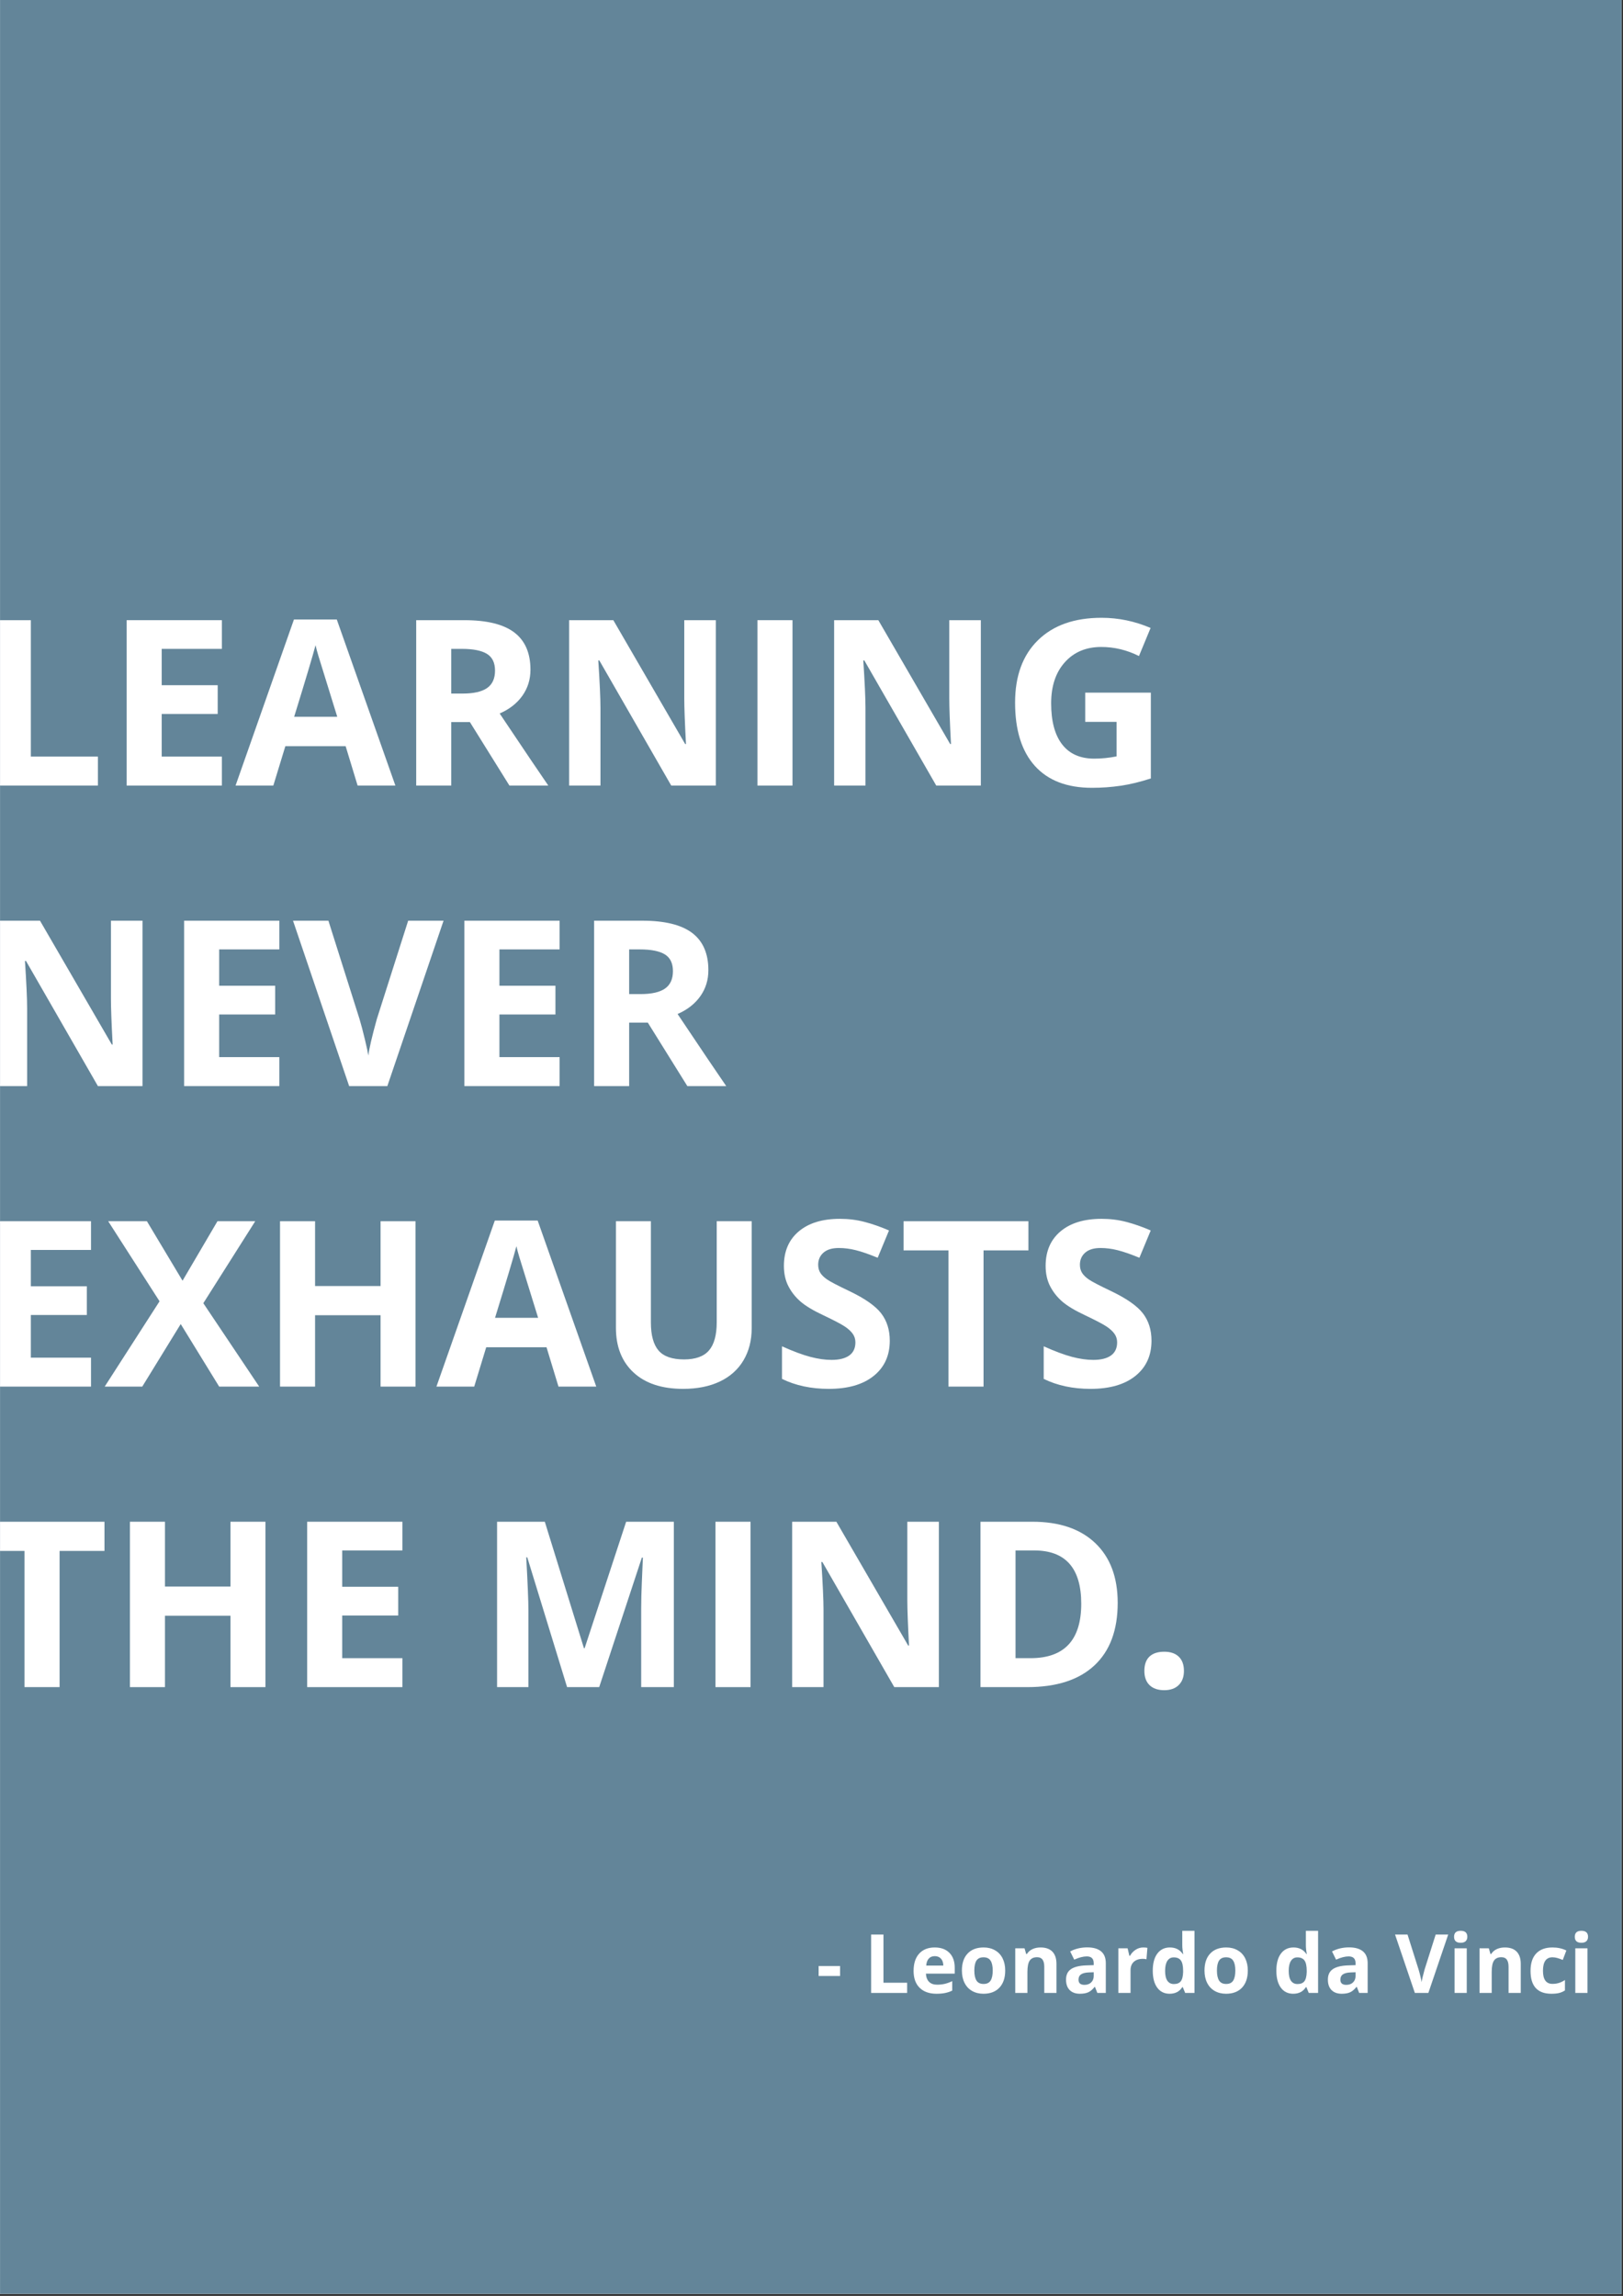 <?xml version="1.0" encoding="UTF-8"?>
<svg xmlns="http://www.w3.org/2000/svg" xmlns:xlink="http://www.w3.org/1999/xlink" width="595.5pt" height="842.25pt" viewBox="0 0 595.5 842.25" version="1.2">
<rect x="0" y="0" width="595.5" height="842.25" fill="#333333" stroke="none"/>
<defs>
<g>
<symbol overflow="visible" id="glyph0-0">
<path style="stroke:none;" d="M 8.016 -60.672 L 42.922 -60.672 L 42.922 0 L 8.016 0 Z M 12.328 -4.312 L 38.594 -4.312 L 38.594 -56.359 L 12.328 -56.359 Z M 12.328 -4.312 "/>
</symbol>
<symbol overflow="visible" id="glyph0-1">
<path style="stroke:none;" d="M 7.641 0 L 7.641 -60.672 L 20.5 -60.672 L 20.5 -10.625 L 45.109 -10.625 L 45.109 0 Z M 7.641 0 "/>
</symbol>
<symbol overflow="visible" id="glyph0-2">
<path style="stroke:none;" d="M 42.578 0 L 7.641 0 L 7.641 -60.672 L 42.578 -60.672 L 42.578 -50.141 L 20.5 -50.141 L 20.5 -36.812 L 41.047 -36.812 L 41.047 -26.266 L 20.5 -26.266 L 20.5 -10.625 L 42.578 -10.625 Z M 42.578 0 "/>
</symbol>
<symbol overflow="visible" id="glyph0-3">
<path style="stroke:none;" d="M 44.781 0 L 40.391 -14.438 L 18.266 -14.438 L 13.859 0 L 0 0 L 21.422 -60.922 L 37.141 -60.922 L 58.641 0 Z M 37.312 -25.234 C 33.25 -38.316 30.957 -45.719 30.438 -47.438 C 29.926 -49.156 29.562 -50.508 29.344 -51.5 C 28.426 -47.957 25.812 -39.203 21.5 -25.234 Z M 37.312 -25.234 "/>
</symbol>
<symbol overflow="visible" id="glyph0-4">
<path style="stroke:none;" d="M 20.5 -33.75 L 24.656 -33.75 C 28.719 -33.75 31.719 -34.426 33.656 -35.781 C 35.594 -37.133 36.562 -39.266 36.562 -42.172 C 36.562 -45.047 35.57 -47.094 33.594 -48.312 C 31.613 -49.531 28.551 -50.141 24.406 -50.141 L 20.5 -50.141 Z M 20.5 -23.281 L 20.5 0 L 7.641 0 L 7.641 -60.672 L 25.312 -60.672 C 33.562 -60.672 39.664 -59.172 43.625 -56.172 C 47.582 -53.172 49.562 -48.613 49.562 -42.5 C 49.562 -38.926 48.578 -35.75 46.609 -32.969 C 44.641 -30.188 41.859 -28.008 38.266 -26.438 C 47.398 -12.801 53.348 -3.988 56.109 0 L 41.844 0 L 27.344 -23.281 Z M 20.5 -23.281 "/>
</symbol>
<symbol overflow="visible" id="glyph0-5">
<path style="stroke:none;" d="M 61.469 0 L 45.109 0 L 18.719 -45.906 L 18.344 -45.906 C 18.875 -37.801 19.141 -32.02 19.141 -28.562 L 19.141 0 L 7.641 0 L 7.641 -60.672 L 23.859 -60.672 L 50.219 -15.234 L 50.516 -15.234 C 50.098 -23.117 49.891 -28.691 49.891 -31.953 L 49.891 -60.672 L 61.469 -60.672 Z M 61.469 0 "/>
</symbol>
<symbol overflow="visible" id="glyph0-6">
<path style="stroke:none;" d="M 7.641 0 L 7.641 -60.672 L 20.5 -60.672 L 20.5 0 Z M 7.641 0 "/>
</symbol>
<symbol overflow="visible" id="glyph0-7">
<path style="stroke:none;" d="M 30.672 -34.078 L 54.75 -34.078 L 54.75 -2.609 C 50.844 -1.336 47.164 -0.445 43.719 0.062 C 40.281 0.57 36.758 0.828 33.156 0.828 C 24 0.828 17.004 -1.859 12.172 -7.234 C 7.348 -12.617 4.938 -20.348 4.938 -30.422 C 4.938 -40.211 7.738 -47.848 13.344 -53.328 C 18.945 -58.805 26.711 -61.547 36.641 -61.547 C 42.867 -61.547 48.875 -60.301 54.656 -57.812 L 50.391 -47.516 C 45.961 -49.734 41.352 -50.844 36.562 -50.844 C 31 -50.844 26.539 -48.973 23.188 -45.234 C 19.844 -41.504 18.172 -36.484 18.172 -30.172 C 18.172 -23.586 19.52 -18.555 22.219 -15.078 C 24.914 -11.609 28.836 -9.875 33.984 -9.875 C 36.672 -9.875 39.398 -10.148 42.172 -10.703 L 42.172 -23.359 L 30.672 -23.359 Z M 30.672 -34.078 "/>
</symbol>
<symbol overflow="visible" id="glyph0-8">
<path style="stroke:none;" d="M 42.25 -60.672 L 55.234 -60.672 L 34.609 0 L 20.594 0 L 0 -60.672 L 12.984 -60.672 L 24.406 -24.578 C 25.039 -22.441 25.695 -19.953 26.375 -17.109 C 27.051 -14.273 27.473 -12.305 27.641 -11.203 C 27.941 -13.754 28.977 -18.211 30.75 -24.578 Z M 42.25 -60.672 "/>
</symbol>
<symbol overflow="visible" id="glyph0-9">
<path style="stroke:none;" d="M 56.688 0 L 42 0 L 27.891 -22.953 L 13.781 0 L 0 0 L 20.125 -31.297 L 1.281 -60.672 L 15.484 -60.672 L 28.562 -38.844 L 41.375 -60.672 L 55.234 -60.672 L 36.188 -30.594 Z M 56.688 0 "/>
</symbol>
<symbol overflow="visible" id="glyph0-10">
<path style="stroke:none;" d="M 57.359 0 L 44.531 0 L 44.531 -26.188 L 20.5 -26.188 L 20.5 0 L 7.641 0 L 7.641 -60.672 L 20.5 -60.672 L 20.5 -36.891 L 44.531 -36.891 L 44.531 -60.672 L 57.359 -60.672 Z M 57.359 0 "/>
</symbol>
<symbol overflow="visible" id="glyph0-11">
<path style="stroke:none;" d="M 57.031 -60.672 L 57.031 -21.422 C 57.031 -16.93 56.023 -13 54.016 -9.625 C 52.016 -6.25 49.117 -3.66 45.328 -1.859 C 41.535 -0.066 37.051 0.828 31.875 0.828 C 24.07 0.828 18.008 -1.172 13.688 -5.172 C 9.375 -9.172 7.219 -14.641 7.219 -21.578 L 7.219 -60.672 L 20.047 -60.672 L 20.047 -23.531 C 20.047 -18.852 20.984 -15.422 22.859 -13.234 C 24.742 -11.055 27.859 -9.969 32.203 -9.969 C 36.41 -9.969 39.461 -11.066 41.359 -13.266 C 43.254 -15.461 44.203 -18.91 44.203 -23.609 L 44.203 -60.672 Z M 57.031 -60.672 "/>
</symbol>
<symbol overflow="visible" id="glyph0-12">
<path style="stroke:none;" d="M 43.453 -16.844 C 43.453 -11.375 41.477 -7.062 37.531 -3.906 C 33.594 -0.75 28.109 0.828 21.078 0.828 C 14.609 0.828 8.883 -0.391 3.906 -2.828 L 3.906 -14.781 C 8 -12.945 11.461 -11.656 14.297 -10.906 C 17.129 -10.164 19.723 -9.797 22.078 -9.797 C 24.898 -9.797 27.066 -10.332 28.578 -11.406 C 30.086 -12.488 30.844 -14.098 30.844 -16.234 C 30.844 -17.422 30.508 -18.477 29.844 -19.406 C 29.176 -20.332 28.195 -21.223 26.906 -22.078 C 25.625 -22.93 23.004 -24.301 19.047 -26.188 C 15.336 -27.926 12.555 -29.598 10.703 -31.203 C 8.848 -32.816 7.367 -34.688 6.266 -36.812 C 5.16 -38.945 4.609 -41.438 4.609 -44.281 C 4.609 -49.656 6.426 -53.875 10.062 -56.938 C 13.695 -60.008 18.727 -61.547 25.156 -61.547 C 28.312 -61.547 31.316 -61.172 34.172 -60.422 C 37.035 -59.68 40.035 -58.633 43.172 -57.281 L 39.016 -47.266 C 35.773 -48.598 33.098 -49.523 30.984 -50.047 C 28.867 -50.578 26.785 -50.844 24.734 -50.844 C 22.297 -50.844 20.426 -50.273 19.125 -49.141 C 17.832 -48.004 17.188 -46.523 17.188 -44.703 C 17.188 -43.566 17.445 -42.578 17.969 -41.734 C 18.5 -40.891 19.336 -40.07 20.484 -39.281 C 21.629 -38.488 24.348 -37.07 28.641 -35.031 C 34.305 -32.32 38.191 -29.602 40.297 -26.875 C 42.398 -24.145 43.453 -20.801 43.453 -16.844 Z M 43.453 -16.844 "/>
</symbol>
<symbol overflow="visible" id="glyph0-13">
<path style="stroke:none;" d="M 31.047 0 L 18.172 0 L 18.172 -49.969 L 1.703 -49.969 L 1.703 -60.672 L 47.516 -60.672 L 47.516 -49.969 L 31.047 -49.969 Z M 31.047 0 "/>
</symbol>
<symbol overflow="visible" id="glyph0-14">
<path style="stroke:none;" d=""/>
</symbol>
<symbol overflow="visible" id="glyph0-15">
<path style="stroke:none;" d="M 33.328 0 L 18.719 -47.609 L 18.344 -47.609 C 18.875 -37.922 19.141 -31.457 19.141 -28.219 L 19.141 0 L 7.641 0 L 7.641 -60.672 L 25.156 -60.672 L 39.516 -14.281 L 39.766 -14.281 L 55 -60.672 L 72.5 -60.672 L 72.5 0 L 60.516 0 L 60.516 -28.719 C 60.516 -30.07 60.535 -31.633 60.578 -33.406 C 60.617 -35.176 60.805 -39.879 61.141 -47.516 L 60.766 -47.516 L 45.109 0 Z M 33.328 0 "/>
</symbol>
<symbol overflow="visible" id="glyph0-16">
<path style="stroke:none;" d="M 57.984 -30.922 C 57.984 -20.93 55.141 -13.281 49.453 -7.969 C 43.766 -2.656 35.551 0 24.812 0 L 7.641 0 L 7.641 -60.672 L 26.688 -60.672 C 36.594 -60.672 44.285 -58.055 49.766 -52.828 C 55.242 -47.598 57.984 -40.297 57.984 -30.922 Z M 44.609 -30.594 C 44.609 -43.625 38.852 -50.141 27.344 -50.141 L 20.5 -50.141 L 20.5 -10.625 L 26.016 -10.625 C 38.41 -10.625 44.609 -17.281 44.609 -30.594 Z M 44.609 -30.594 "/>
</symbol>
<symbol overflow="visible" id="glyph0-17">
<path style="stroke:none;" d="M 4.859 -5.938 C 4.859 -8.258 5.477 -10.016 6.719 -11.203 C 7.969 -12.391 9.781 -12.984 12.156 -12.984 C 14.457 -12.984 16.234 -12.375 17.484 -11.156 C 18.742 -9.945 19.375 -8.207 19.375 -5.938 C 19.375 -3.75 18.738 -2.023 17.469 -0.766 C 16.195 0.492 14.426 1.125 12.156 1.125 C 9.832 1.125 8.035 0.508 6.766 -0.719 C 5.492 -1.957 4.859 -3.695 4.859 -5.938 Z M 4.859 -5.938 "/>
</symbol>
<symbol overflow="visible" id="glyph1-0">
<path style="stroke:none;" d="M 2.828 -21.422 L 15.141 -21.422 L 15.141 0 L 2.828 0 Z M 4.344 -1.531 L 13.625 -1.531 L 13.625 -19.891 L 4.344 -19.891 Z M 4.344 -1.531 "/>
</symbol>
<symbol overflow="visible" id="glyph1-1">
<path style="stroke:none;" d=""/>
</symbol>
<symbol overflow="visible" id="glyph1-2">
<path style="stroke:none;" d="M 0.891 -6.219 L 0.891 -9.875 L 8.766 -9.875 L 8.766 -6.219 Z M 0.891 -6.219 "/>
</symbol>
<symbol overflow="visible" id="glyph1-3">
<path style="stroke:none;" d="M 2.703 0 L 2.703 -21.422 L 7.234 -21.422 L 7.234 -3.75 L 15.922 -3.75 L 15.922 0 Z M 2.703 0 "/>
</symbol>
<symbol overflow="visible" id="glyph1-4">
<path style="stroke:none;" d="M 9.125 -13.5 C 8.176 -13.5 7.43 -13.195 6.891 -12.594 C 6.359 -12 6.055 -11.148 5.984 -10.047 L 12.25 -10.047 C 12.227 -11.148 11.938 -12 11.375 -12.594 C 10.82 -13.195 10.07 -13.5 9.125 -13.5 Z M 9.75 0.297 C 7.113 0.297 5.051 -0.43 3.562 -1.891 C 2.082 -3.348 1.344 -5.41 1.344 -8.078 C 1.344 -10.816 2.031 -12.938 3.406 -14.438 C 4.781 -15.938 6.676 -16.688 9.094 -16.688 C 11.406 -16.688 13.207 -16.023 14.5 -14.703 C 15.789 -13.391 16.438 -11.57 16.438 -9.25 L 16.438 -7.078 L 5.875 -7.078 C 5.926 -5.805 6.301 -4.812 7 -4.094 C 7.707 -3.383 8.695 -3.031 9.969 -3.031 C 10.945 -3.031 11.875 -3.129 12.75 -3.328 C 13.633 -3.535 14.555 -3.867 15.516 -4.328 L 15.516 -0.859 C 14.734 -0.473 13.895 -0.188 13 0 C 12.113 0.195 11.031 0.297 9.75 0.297 Z M 9.75 0.297 "/>
</symbol>
<symbol overflow="visible" id="glyph1-5">
<path style="stroke:none;" d="M 5.906 -8.219 C 5.906 -6.594 6.172 -5.363 6.703 -4.531 C 7.234 -3.707 8.098 -3.297 9.297 -3.297 C 10.492 -3.297 11.352 -3.707 11.875 -4.531 C 12.395 -5.352 12.656 -6.582 12.656 -8.219 C 12.656 -9.844 12.391 -11.055 11.859 -11.859 C 11.336 -12.672 10.473 -13.078 9.266 -13.078 C 8.078 -13.078 7.219 -12.676 6.688 -11.875 C 6.164 -11.07 5.906 -9.852 5.906 -8.219 Z M 17.234 -8.219 C 17.234 -5.551 16.531 -3.461 15.125 -1.953 C 13.719 -0.453 11.758 0.297 9.25 0.297 C 7.676 0.297 6.285 -0.047 5.078 -0.734 C 3.879 -1.422 2.957 -2.41 2.312 -3.703 C 1.664 -4.992 1.344 -6.5 1.344 -8.219 C 1.344 -10.895 2.039 -12.973 3.438 -14.453 C 4.832 -15.941 6.797 -16.688 9.328 -16.688 C 10.898 -16.688 12.285 -16.344 13.484 -15.656 C 14.691 -14.977 15.617 -14 16.266 -12.719 C 16.91 -11.438 17.234 -9.938 17.234 -8.219 Z M 17.234 -8.219 "/>
</symbol>
<symbol overflow="visible" id="glyph1-6">
<path style="stroke:none;" d="M 17.469 0 L 13 0 L 13 -9.562 C 13 -10.75 12.785 -11.633 12.359 -12.219 C 11.941 -12.812 11.273 -13.109 10.359 -13.109 C 9.109 -13.109 8.203 -12.691 7.641 -11.859 C 7.086 -11.023 6.812 -9.641 6.812 -7.703 L 6.812 0 L 2.344 0 L 2.344 -16.375 L 5.75 -16.375 L 6.359 -14.281 L 6.609 -14.281 C 7.109 -15.07 7.789 -15.672 8.656 -16.078 C 9.531 -16.484 10.523 -16.688 11.641 -16.688 C 13.547 -16.688 14.992 -16.172 15.984 -15.141 C 16.973 -14.109 17.469 -12.617 17.469 -10.672 Z M 17.469 0 "/>
</symbol>
<symbol overflow="visible" id="glyph1-7">
<path style="stroke:none;" d="M 12.75 0 L 11.875 -2.234 L 11.766 -2.234 C 11.016 -1.285 10.238 -0.625 9.438 -0.25 C 8.645 0.113 7.609 0.297 6.328 0.297 C 4.754 0.297 3.516 -0.148 2.609 -1.047 C 1.711 -1.953 1.266 -3.234 1.266 -4.891 C 1.266 -6.629 1.867 -7.91 3.078 -8.734 C 4.297 -9.555 6.129 -10.016 8.578 -10.109 L 11.422 -10.203 L 11.422 -10.906 C 11.422 -12.57 10.57 -13.406 8.875 -13.406 C 7.57 -13.406 6.035 -13.008 4.266 -12.219 L 2.781 -15.234 C 4.664 -16.223 6.754 -16.719 9.047 -16.719 C 11.242 -16.719 12.926 -16.238 14.094 -15.281 C 15.27 -14.32 15.859 -12.863 15.859 -10.906 L 15.859 0 Z M 11.422 -7.594 L 9.703 -7.531 C 8.398 -7.488 7.43 -7.254 6.797 -6.828 C 6.16 -6.398 5.844 -5.742 5.844 -4.859 C 5.844 -3.598 6.566 -2.969 8.016 -2.969 C 9.047 -2.969 9.867 -3.266 10.484 -3.859 C 11.109 -4.461 11.422 -5.254 11.422 -6.234 Z M 11.422 -7.594 "/>
</symbol>
<symbol overflow="visible" id="glyph1-8">
<path style="stroke:none;" d="M 11.484 -16.688 C 12.086 -16.688 12.594 -16.641 13 -16.547 L 12.656 -12.359 C 12.289 -12.461 11.852 -12.516 11.344 -12.516 C 9.914 -12.516 8.801 -12.145 8 -11.406 C 7.207 -10.676 6.812 -9.648 6.812 -8.328 L 6.812 0 L 2.344 0 L 2.344 -16.375 L 5.734 -16.375 L 6.391 -13.625 L 6.609 -13.625 C 7.117 -14.539 7.805 -15.281 8.672 -15.844 C 9.535 -16.406 10.473 -16.688 11.484 -16.688 Z M 11.484 -16.688 "/>
</symbol>
<symbol overflow="visible" id="glyph1-9">
<path style="stroke:none;" d="M 7.531 0.297 C 5.602 0.297 4.086 -0.445 2.984 -1.938 C 1.891 -3.438 1.344 -5.508 1.344 -8.156 C 1.344 -10.844 1.898 -12.938 3.016 -14.438 C 4.141 -15.938 5.68 -16.688 7.641 -16.688 C 9.703 -16.688 11.273 -15.883 12.359 -14.281 L 12.516 -14.281 C 12.285 -15.5 12.172 -16.586 12.172 -17.547 L 12.172 -22.797 L 16.656 -22.797 L 16.656 0 L 13.234 0 L 12.359 -2.125 L 12.172 -2.125 C 11.16 -0.508 9.613 0.297 7.531 0.297 Z M 9.094 -3.266 C 10.238 -3.266 11.078 -3.598 11.609 -4.266 C 12.141 -4.93 12.43 -6.055 12.484 -7.641 L 12.484 -8.125 C 12.484 -9.883 12.211 -11.145 11.672 -11.906 C 11.129 -12.664 10.25 -13.047 9.031 -13.047 C 8.031 -13.047 7.254 -12.625 6.703 -11.781 C 6.148 -10.938 5.875 -9.707 5.875 -8.094 C 5.875 -6.488 6.148 -5.281 6.703 -4.469 C 7.266 -3.664 8.062 -3.266 9.094 -3.266 Z M 9.094 -3.266 "/>
</symbol>
<symbol overflow="visible" id="glyph1-10">
<path style="stroke:none;" d="M 14.906 -21.422 L 19.5 -21.422 L 12.219 0 L 7.266 0 L 0 -21.422 L 4.578 -21.422 L 8.609 -8.672 C 8.836 -7.922 9.07 -7.047 9.312 -6.047 C 9.551 -5.047 9.695 -4.348 9.75 -3.953 C 9.863 -4.848 10.234 -6.422 10.859 -8.672 Z M 14.906 -21.422 "/>
</symbol>
<symbol overflow="visible" id="glyph1-11">
<path style="stroke:none;" d="M 2.156 -20.609 C 2.156 -22.066 2.961 -22.797 4.578 -22.797 C 6.203 -22.797 7.016 -22.066 7.016 -20.609 C 7.016 -19.922 6.812 -19.379 6.406 -18.984 C 6 -18.598 5.391 -18.406 4.578 -18.406 C 2.961 -18.406 2.156 -19.141 2.156 -20.609 Z M 6.812 0 L 2.344 0 L 2.344 -16.375 L 6.812 -16.375 Z M 6.812 0 "/>
</symbol>
<symbol overflow="visible" id="glyph1-12">
<path style="stroke:none;" d="M 9 0.297 C 3.895 0.297 1.344 -2.5 1.344 -8.094 C 1.344 -10.883 2.035 -13.016 3.422 -14.484 C 4.816 -15.953 6.805 -16.688 9.391 -16.688 C 11.285 -16.688 12.984 -16.316 14.484 -15.578 L 13.172 -12.109 C 12.461 -12.398 11.805 -12.633 11.203 -12.812 C 10.598 -12.988 9.992 -13.078 9.391 -13.078 C 7.066 -13.078 5.906 -11.426 5.906 -8.125 C 5.906 -4.926 7.066 -3.328 9.391 -3.328 C 10.242 -3.328 11.035 -3.441 11.766 -3.672 C 12.504 -3.898 13.238 -4.258 13.969 -4.75 L 13.969 -0.922 C 13.25 -0.461 12.52 -0.145 11.781 0.031 C 11.039 0.207 10.113 0.297 9 0.297 Z M 9 0.297 "/>
</symbol>
<symbol overflow="visible" id="glyph2-0">
<path style="stroke:none;" d="M 2.359 -17.844 L 12.625 -17.844 L 12.625 0 L 2.359 0 Z M 3.625 -1.266 L 11.359 -1.266 L 11.359 -16.578 L 3.625 -16.578 Z M 3.625 -1.266 "/>
</symbol>
<symbol overflow="visible" id="glyph2-1">
<path style="stroke:none;" d=""/>
</symbol>
</g>
<clipPath id="clip1">
  <path d="M 0.016 0 L 594.984 0 L 594.984 841.5 L 0.016 841.5 Z M 0.016 0 "/>
</clipPath>
<clipPath id="clip2">
  <path d="M 0.016 227 L 36 227 L 36 289 L 0.016 289 Z M 0.016 227 "/>
</clipPath>
<clipPath id="clip3">
  <path d="M 0.016 337 L 53 337 L 53 399 L 0.016 399 Z M 0.016 337 "/>
</clipPath>
<clipPath id="clip4">
  <path d="M 0.016 447 L 34 447 L 34 509 L 0.016 509 Z M 0.016 447 "/>
</clipPath>
<clipPath id="clip5">
  <path d="M 0.016 558 L 39 558 L 39 619 L 0.016 619 Z M 0.016 558 "/>
</clipPath>
</defs>
<g id="surface1">
<g clip-path="url(#clip1)" clip-rule="nonzero">
<path style=" stroke:none;fill-rule:nonzero;fill:rgb(100%,100%,100%);fill-opacity:1;" d="M 0.016 0 L 595.484 0 L 595.484 848.957 L 0.016 848.957 Z M 0.016 0 "/>
<path style=" stroke:none;fill-rule:nonzero;fill:rgb(100%,100%,100%);fill-opacity:1;" d="M 0.016 0 L 595.484 0 L 595.484 842.207 L 0.016 842.207 Z M 0.016 0 "/>
<path style=" stroke:none;fill-rule:nonzero;fill:rgb(38.82%,52.159%,59.999%);fill-opacity:1;" d="M 0.016 0 L 595.484 0 L 595.484 842.207 L 0.016 842.207 Z M 0.016 0 "/>
</g>
<g clip-path="url(#clip2)" clip-rule="nonzero">
<g style="fill:rgb(100%,100%,100%);fill-opacity:1;">
  <use xlink:href="#glyph0-1" x="-9.186" y="288.18"/>
</g>
</g>
<g style="fill:rgb(100%,100%,100%);fill-opacity:1;">
  <use xlink:href="#glyph0-2" x="38.83" y="288.18"/>
</g>
<g style="fill:rgb(100%,100%,100%);fill-opacity:1;">
  <use xlink:href="#glyph0-3" x="86.43" y="288.18"/>
</g>
<g style="fill:rgb(100%,100%,100%);fill-opacity:1;">
  <use xlink:href="#glyph0-4" x="145.069" y="288.18"/>
</g>
<g style="fill:rgb(100%,100%,100%);fill-opacity:1;">
  <use xlink:href="#glyph0-5" x="201.177" y="288.18"/>
</g>
<g style="fill:rgb(100%,100%,100%);fill-opacity:1;">
  <use xlink:href="#glyph0-6" x="270.275" y="288.18"/>
</g>
<g style="fill:rgb(100%,100%,100%);fill-opacity:1;">
  <use xlink:href="#glyph0-5" x="298.412" y="288.18"/>
</g>
<g style="fill:rgb(100%,100%,100%);fill-opacity:1;">
  <use xlink:href="#glyph0-7" x="367.509" y="288.18"/>
</g>
<g clip-path="url(#clip3)" clip-rule="nonzero">
<g style="fill:rgb(100%,100%,100%);fill-opacity:1;">
  <use xlink:href="#glyph0-5" x="-9.186" y="398.425"/>
</g>
</g>
<g style="fill:rgb(100%,100%,100%);fill-opacity:1;">
  <use xlink:href="#glyph0-2" x="59.912" y="398.425"/>
</g>
<g style="fill:rgb(100%,100%,100%);fill-opacity:1;">
  <use xlink:href="#glyph0-8" x="107.512" y="398.425"/>
</g>
<g style="fill:rgb(100%,100%,100%);fill-opacity:1;">
  <use xlink:href="#glyph0-2" x="162.748" y="398.425"/>
</g>
<g style="fill:rgb(100%,100%,100%);fill-opacity:1;">
  <use xlink:href="#glyph0-4" x="210.349" y="398.425"/>
</g>
<g clip-path="url(#clip4)" clip-rule="nonzero">
<g style="fill:rgb(100%,100%,100%);fill-opacity:1;">
  <use xlink:href="#glyph0-2" x="-9.186" y="508.669"/>
</g>
</g>
<g style="fill:rgb(100%,100%,100%);fill-opacity:1;">
  <use xlink:href="#glyph0-9" x="38.415" y="508.669"/>
</g>
<g style="fill:rgb(100%,100%,100%);fill-opacity:1;">
  <use xlink:href="#glyph0-10" x="95.104" y="508.669"/>
</g>
<g style="fill:rgb(100%,100%,100%);fill-opacity:1;">
  <use xlink:href="#glyph0-3" x="160.134" y="508.669"/>
</g>
<g style="fill:rgb(100%,100%,100%);fill-opacity:1;">
  <use xlink:href="#glyph0-11" x="218.773" y="508.669"/>
</g>
<g style="fill:rgb(100%,100%,100%);fill-opacity:1;">
  <use xlink:href="#glyph0-12" x="283.015" y="508.669"/>
</g>
<g style="fill:rgb(100%,100%,100%);fill-opacity:1;">
  <use xlink:href="#glyph0-13" x="329.827" y="508.669"/>
</g>
<g style="fill:rgb(100%,100%,100%);fill-opacity:1;">
  <use xlink:href="#glyph0-12" x="379.046" y="508.669"/>
</g>
<g clip-path="url(#clip5)" clip-rule="nonzero">
<g style="fill:rgb(100%,100%,100%);fill-opacity:1;">
  <use xlink:href="#glyph0-13" x="-9.186" y="618.913"/>
</g>
</g>
<g style="fill:rgb(100%,100%,100%);fill-opacity:1;">
  <use xlink:href="#glyph0-10" x="40.033" y="618.913"/>
</g>
<g style="fill:rgb(100%,100%,100%);fill-opacity:1;">
  <use xlink:href="#glyph0-2" x="105.064" y="618.913"/>
</g>
<g style="fill:rgb(100%,100%,100%);fill-opacity:1;">
  <use xlink:href="#glyph0-14" x="152.664" y="618.913"/>
</g>
<g style="fill:rgb(100%,100%,100%);fill-opacity:1;">
  <use xlink:href="#glyph0-15" x="174.742" y="618.913"/>
</g>
<g style="fill:rgb(100%,100%,100%);fill-opacity:1;">
  <use xlink:href="#glyph0-6" x="254.878" y="618.913"/>
</g>
<g style="fill:rgb(100%,100%,100%);fill-opacity:1;">
  <use xlink:href="#glyph0-5" x="283.015" y="618.913"/>
</g>
<g style="fill:rgb(100%,100%,100%);fill-opacity:1;">
  <use xlink:href="#glyph0-16" x="352.112" y="618.913"/>
</g>
<g style="fill:rgb(100%,100%,100%);fill-opacity:1;">
  <use xlink:href="#glyph0-17" x="415.026" y="618.913"/>
</g>
<g style="fill:rgb(100%,100%,100%);fill-opacity:1;">
  <use xlink:href="#glyph1-1" x="104.658" y="731.103"/>
  <use xlink:href="#glyph1-1" x="112.451" y="731.103"/>
  <use xlink:href="#glyph1-1" x="120.243" y="731.103"/>
  <use xlink:href="#glyph1-1" x="128.036" y="731.103"/>
  <use xlink:href="#glyph1-1" x="135.829" y="731.103"/>
  <use xlink:href="#glyph1-1" x="143.621" y="731.103"/>
  <use xlink:href="#glyph1-1" x="151.414" y="731.103"/>
  <use xlink:href="#glyph1-1" x="159.206" y="731.103"/>
  <use xlink:href="#glyph1-1" x="166.999" y="731.103"/>
  <use xlink:href="#glyph1-1" x="174.791" y="731.103"/>
  <use xlink:href="#glyph1-1" x="182.584" y="731.103"/>
  <use xlink:href="#glyph1-1" x="190.377" y="731.103"/>
  <use xlink:href="#glyph1-1" x="198.169" y="731.103"/>
  <use xlink:href="#glyph1-1" x="205.962" y="731.103"/>
  <use xlink:href="#glyph1-1" x="213.754" y="731.103"/>
  <use xlink:href="#glyph1-1" x="221.547" y="731.103"/>
  <use xlink:href="#glyph1-1" x="229.339" y="731.103"/>
  <use xlink:href="#glyph1-1" x="237.132" y="731.103"/>
  <use xlink:href="#glyph1-1" x="244.925" y="731.103"/>
  <use xlink:href="#glyph1-1" x="252.717" y="731.103"/>
  <use xlink:href="#glyph1-1" x="260.51" y="731.103"/>
  <use xlink:href="#glyph1-1" x="268.302" y="731.103"/>
  <use xlink:href="#glyph1-1" x="276.095" y="731.103"/>
  <use xlink:href="#glyph1-1" x="283.887" y="731.103"/>
  <use xlink:href="#glyph1-1" x="291.68" y="731.103"/>
</g>
<g style="fill:rgb(100%,100%,100%);fill-opacity:1;">
  <use xlink:href="#glyph1-2" x="299.473" y="731.103"/>
  <use xlink:href="#glyph1-1" x="309.125" y="731.103"/>
  <use xlink:href="#glyph1-3" x="316.918" y="731.103"/>
  <use xlink:href="#glyph1-4" x="333.865" y="731.103"/>
  <use xlink:href="#glyph1-5" x="351.589" y="731.103"/>
  <use xlink:href="#glyph1-6" x="370.162" y="731.103"/>
  <use xlink:href="#glyph1-7" x="389.878" y="731.103"/>
  <use xlink:href="#glyph1-8" x="407.997" y="731.103"/>
  <use xlink:href="#glyph1-9" x="421.62" y="731.103"/>
  <use xlink:href="#glyph1-5" x="440.603" y="731.103"/>
  <use xlink:href="#glyph1-1" x="459.176" y="731.103"/>
  <use xlink:href="#glyph1-9" x="466.969" y="731.103"/>
  <use xlink:href="#glyph1-7" x="485.952" y="731.103"/>
  <use xlink:href="#glyph1-1" x="504.072" y="731.103"/>
  <use xlink:href="#glyph1-10" x="511.864" y="731.103"/>
  <use xlink:href="#glyph1-11" x="531.36" y="731.103"/>
  <use xlink:href="#glyph1-6" x="540.515" y="731.103"/>
  <use xlink:href="#glyph1-12" x="560.231" y="731.103"/>
  <use xlink:href="#glyph1-11" x="575.655" y="731.103"/>
</g>
<g style="fill:rgb(100%,100%,100%);fill-opacity:1;">
  <use xlink:href="#glyph1-1" x="584.81" y="731.103"/>
</g>
<g style="fill:rgb(100%,100%,100%);fill-opacity:1;">
  <use xlink:href="#glyph2-1" x="361.38" y="767.851"/>
</g>
<g style="fill:rgb(100%,100%,100%);fill-opacity:1;">
  <use xlink:href="#glyph2-1" x="361.38" y="802.349"/>
</g>
<g style="fill:rgb(100%,100%,100%);fill-opacity:1;">
  <use xlink:href="#glyph2-1" x="361.38" y="836.847"/>
</g>
</g>
</svg>
